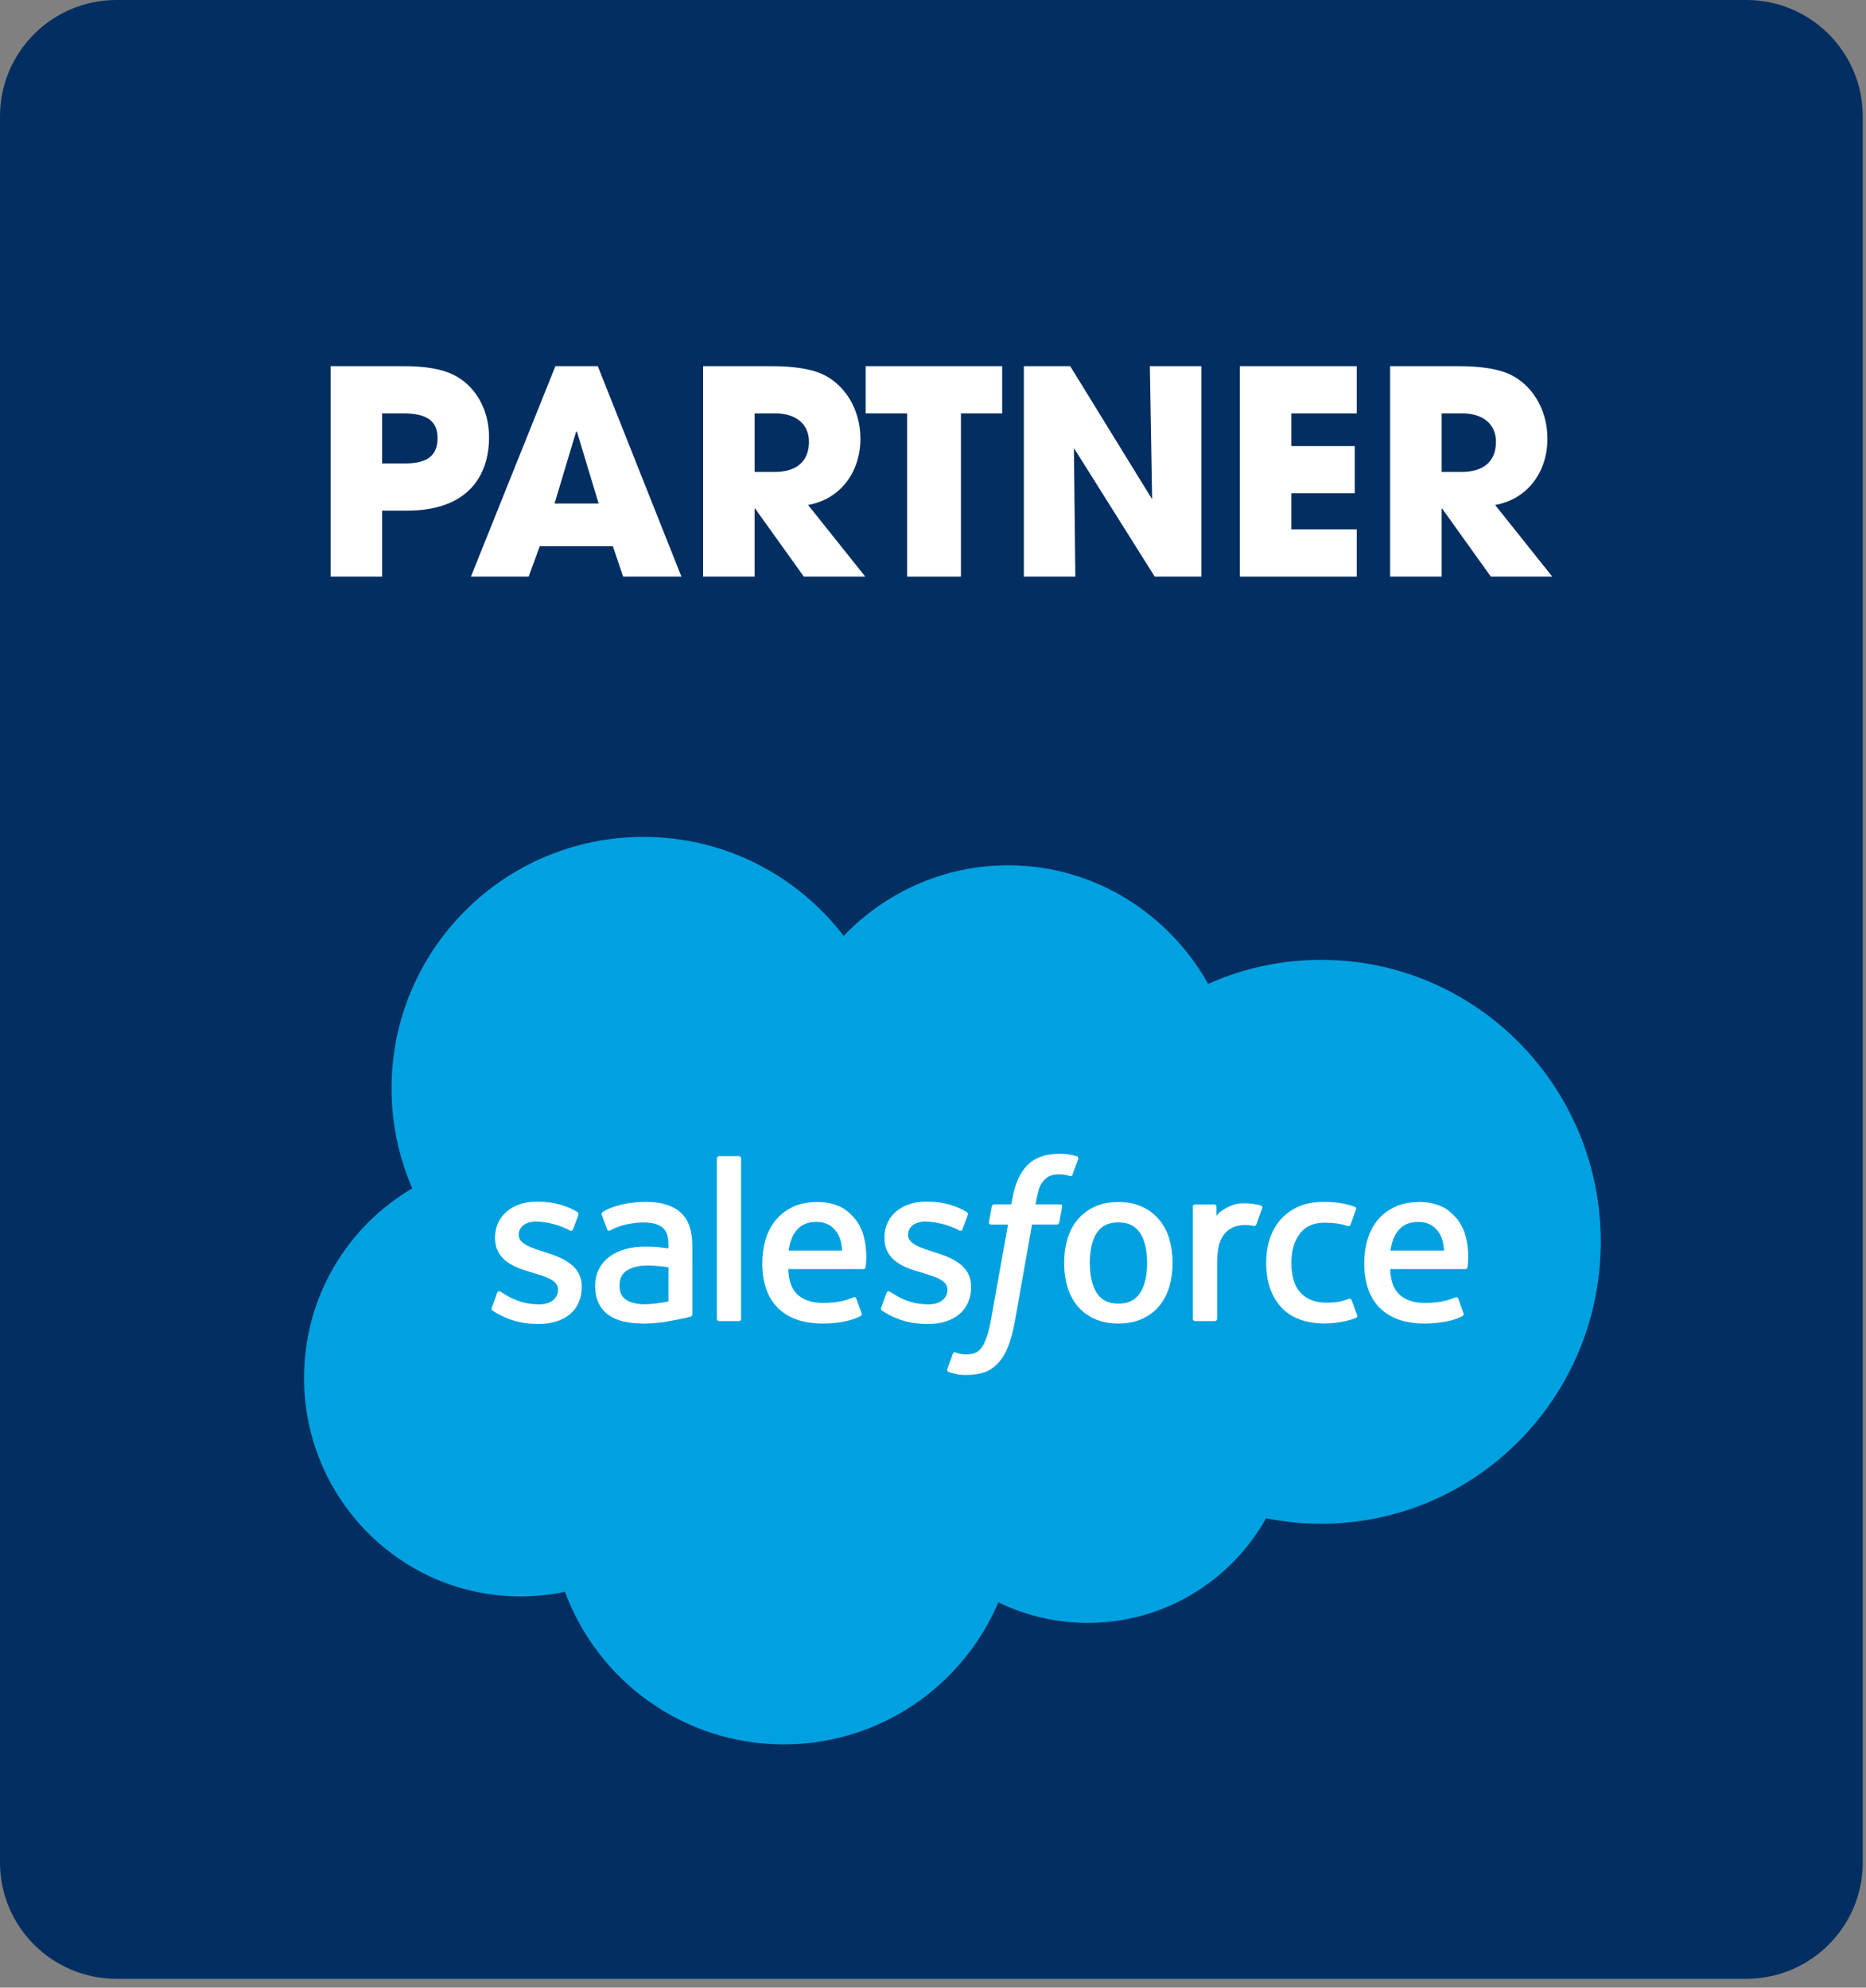 <svg xmlns="http://www.w3.org/2000/svg" fill="none" viewBox="0 0 107 114" height="114" width="107">
<rect x="0" y="0" width="107" height="114" fill="#808080" stroke="none"/>
<g clip-path="url(#clip0_2495_10948)">
<path fill="#032E61" d="M100.138 0H6.676C2.989 0 0 2.989 0 6.676V106.814C0 110.501 2.989 113.49 6.676 113.49H100.138C103.825 113.49 106.814 110.501 106.814 106.814V6.676C106.814 2.989 103.825 0 100.138 0Z"></path>
<path fill="#00A1E0" d="M48.377 53.676C50.775 51.178 54.114 49.628 57.806 49.628C62.714 49.628 66.997 52.365 69.277 56.429C71.26 55.543 73.453 55.05 75.761 55.05C84.614 55.05 91.791 62.29 91.791 71.221C91.791 80.152 84.614 87.392 75.761 87.392C74.68 87.392 73.624 87.283 72.603 87.077C70.595 90.658 66.768 93.079 62.376 93.079C60.537 93.079 58.798 92.655 57.249 91.899C55.214 96.688 50.47 100.046 44.942 100.046C39.185 100.046 34.278 96.404 32.396 91.295C31.573 91.469 30.719 91.561 29.845 91.561C22.991 91.561 17.434 85.946 17.434 79.021C17.434 74.379 19.93 70.327 23.64 68.159C22.876 66.401 22.452 64.462 22.452 62.423C22.452 54.458 28.918 48 36.894 48C41.577 48 45.739 50.226 48.377 53.677V53.676Z"></path>
<path fill="white" d="M28.204 74.99C28.157 75.112 28.221 75.137 28.236 75.159C28.377 75.26 28.517 75.333 28.662 75.415C29.419 75.817 30.137 75.934 30.884 75.934C32.41 75.934 33.358 75.123 33.358 73.817V73.791C33.358 72.583 32.288 72.145 31.285 71.828L31.154 71.786C30.398 71.541 29.747 71.328 29.747 70.83V70.804C29.747 70.378 30.128 70.064 30.718 70.064C31.375 70.064 32.154 70.283 32.657 70.56C32.657 70.56 32.804 70.656 32.858 70.513C32.888 70.436 33.142 69.752 33.169 69.678C33.197 69.598 33.147 69.538 33.094 69.506C32.52 69.157 31.73 68.919 30.91 68.919H30.758C29.361 68.919 28.387 69.764 28.387 70.972V70.998C28.387 72.271 29.462 72.685 30.47 72.973L30.631 73.023C31.366 73.248 31.998 73.443 31.998 73.959V73.985C31.998 74.458 31.587 74.809 30.924 74.809C30.666 74.809 29.846 74.805 28.959 74.244C28.852 74.182 28.79 74.136 28.707 74.086C28.663 74.059 28.555 74.012 28.506 74.155L28.206 74.99H28.204Z"></path>
<path fill="white" d="M50.533 74.99C50.486 75.112 50.55 75.137 50.565 75.159C50.704 75.26 50.846 75.333 50.989 75.415C51.747 75.817 52.464 75.934 53.212 75.934C54.737 75.934 55.685 75.123 55.685 73.817V73.791C55.685 72.583 54.616 72.145 53.613 71.828L53.482 71.786C52.726 71.541 52.073 71.328 52.073 70.83V70.804C52.073 70.378 52.455 70.064 53.046 70.064C53.703 70.064 54.481 70.283 54.984 70.56C54.984 70.56 55.132 70.656 55.186 70.513C55.215 70.436 55.469 69.752 55.496 69.678C55.525 69.598 55.474 69.538 55.422 69.506C54.848 69.157 54.056 68.919 53.237 68.919H53.085C51.689 68.919 50.714 69.764 50.714 70.972V70.998C50.714 72.271 51.789 72.685 52.797 72.973L52.959 73.023C53.693 73.248 54.326 73.443 54.326 73.959V73.985C54.326 74.458 53.914 74.809 53.251 74.809C52.994 74.809 52.173 74.805 51.286 74.244C51.178 74.182 51.116 74.138 51.034 74.086C51.006 74.068 50.878 74.018 50.834 74.155L50.533 74.99V74.99Z"></path>
<path fill="white" d="M67.052 71.062C66.927 70.639 66.731 70.266 66.472 69.957C66.212 69.644 65.882 69.394 65.493 69.213C65.105 69.031 64.645 68.939 64.129 68.939C63.611 68.939 63.153 69.031 62.764 69.213C62.374 69.394 62.045 69.645 61.785 69.957C61.526 70.269 61.331 70.641 61.206 71.064C61.083 71.484 61.02 71.944 61.02 72.431C61.02 72.919 61.083 73.38 61.206 73.799C61.331 74.222 61.526 74.594 61.785 74.906C62.045 75.218 62.376 75.466 62.764 75.642C63.154 75.82 63.612 75.909 64.129 75.909C64.644 75.909 65.103 75.82 65.493 75.642C65.882 75.466 66.21 75.218 66.472 74.906C66.731 74.594 66.925 74.222 67.052 73.799C67.175 73.379 67.239 72.919 67.239 72.431C67.239 71.944 67.175 71.484 67.052 71.064M65.778 72.431C65.778 73.169 65.639 73.751 65.37 74.162C65.1 74.57 64.695 74.767 64.129 74.767C63.563 74.767 63.16 74.57 62.895 74.162C62.629 73.751 62.492 73.168 62.492 72.431C62.492 71.695 62.629 71.114 62.895 70.707C63.16 70.305 63.562 70.109 64.129 70.109C64.695 70.109 65.1 70.305 65.368 70.707C65.639 71.114 65.776 71.695 65.776 72.431"></path>
<path fill="white" d="M77.505 74.57C77.463 74.446 77.344 74.493 77.344 74.493C77.159 74.564 76.962 74.629 76.751 74.662C76.54 74.695 76.305 74.712 76.053 74.712C75.438 74.712 74.948 74.528 74.597 74.166C74.246 73.803 74.049 73.218 74.05 72.425C74.052 71.705 74.227 71.162 74.54 70.748C74.85 70.337 75.323 70.126 75.951 70.126C76.478 70.126 76.877 70.187 77.297 70.319C77.297 70.319 77.397 70.362 77.445 70.231C77.558 69.922 77.639 69.701 77.758 69.361C77.793 69.264 77.71 69.223 77.678 69.211C77.513 69.147 77.124 69.041 76.829 68.996C76.555 68.954 76.233 68.932 75.874 68.932C75.34 68.932 74.864 69.023 74.456 69.205C74.049 69.386 73.704 69.636 73.43 69.948C73.157 70.26 72.948 70.632 72.811 71.054C72.674 71.474 72.603 71.936 72.603 72.425C72.603 73.481 72.888 74.334 73.451 74.959C74.014 75.586 74.861 75.905 75.965 75.905C76.617 75.905 77.285 75.773 77.767 75.583C77.767 75.583 77.859 75.539 77.82 75.432L77.507 74.568L77.505 74.57Z" clip-rule="evenodd" fill-rule="evenodd"></path>
<path fill="white" d="M84.019 70.823C83.911 70.415 83.643 70.002 83.468 69.814C83.191 69.514 82.919 69.305 82.649 69.189C82.298 69.038 81.876 68.939 81.415 68.939C80.877 68.939 80.388 69.029 79.992 69.216C79.595 69.401 79.261 69.656 79 69.972C78.738 70.288 78.542 70.665 78.416 71.091C78.29 71.516 78.227 71.978 78.227 72.466C78.227 72.963 78.293 73.427 78.423 73.843C78.554 74.263 78.764 74.632 79.047 74.938C79.33 75.246 79.695 75.487 80.131 75.656C80.565 75.823 81.091 75.91 81.695 75.909C82.94 75.904 83.595 75.626 83.866 75.478C83.914 75.451 83.959 75.404 83.903 75.272L83.621 74.483C83.578 74.365 83.459 74.407 83.459 74.407C83.15 74.522 82.712 74.728 81.69 74.727C81.022 74.725 80.527 74.528 80.216 74.219C79.898 73.904 79.741 73.441 79.715 72.787L84.024 72.79C84.024 72.79 84.138 72.788 84.149 72.677C84.154 72.632 84.297 71.793 84.02 70.822L84.019 70.823ZM79.733 71.724C79.794 71.314 79.906 70.972 80.081 70.707C80.345 70.303 80.747 70.082 81.313 70.082C81.879 70.082 82.252 70.303 82.521 70.707C82.698 70.972 82.776 71.328 82.806 71.724H79.732H79.733Z" clip-rule="evenodd" fill-rule="evenodd"></path>
<path fill="white" d="M49.504 70.823C49.396 70.415 49.128 70.002 48.953 69.814C48.676 69.514 48.404 69.305 48.134 69.189C47.782 69.038 47.361 68.939 46.9 68.939C46.362 68.939 45.873 69.029 45.477 69.216C45.08 69.401 44.746 69.656 44.484 69.972C44.223 70.288 44.026 70.665 43.9 71.091C43.775 71.516 43.711 71.978 43.711 72.466C43.711 72.963 43.776 73.427 43.907 73.843C44.038 74.263 44.248 74.632 44.531 74.938C44.815 75.246 45.179 75.487 45.615 75.656C46.049 75.823 46.575 75.91 47.18 75.909C48.425 75.904 49.08 75.626 49.351 75.478C49.398 75.451 49.444 75.404 49.387 75.272L49.105 74.483C49.062 74.365 48.943 74.407 48.943 74.407C48.634 74.522 48.197 74.728 47.174 74.727C46.506 74.725 46.011 74.528 45.7 74.219C45.382 73.904 45.225 73.441 45.199 72.787L49.508 72.79C49.508 72.79 49.622 72.788 49.633 72.677C49.638 72.632 49.781 71.793 49.504 70.822V70.823ZM45.218 71.724C45.279 71.314 45.391 70.972 45.566 70.707C45.83 70.303 46.232 70.082 46.798 70.082C47.364 70.082 47.737 70.303 48.006 70.707C48.183 70.972 48.261 71.328 48.291 71.724H45.217H45.218Z" clip-rule="evenodd" fill-rule="evenodd"></path>
<path fill="white" d="M37.617 71.517C37.442 71.504 37.216 71.498 36.944 71.498C36.575 71.498 36.218 71.544 35.883 71.634C35.546 71.725 35.243 71.865 34.983 72.051C34.721 72.239 34.511 72.478 34.358 72.762C34.205 73.046 34.127 73.381 34.127 73.755C34.127 74.137 34.193 74.468 34.325 74.739C34.457 75.011 34.646 75.238 34.887 75.414C35.127 75.588 35.422 75.716 35.765 75.794C36.104 75.871 36.487 75.91 36.906 75.91C37.349 75.91 37.789 75.873 38.215 75.801C38.638 75.729 39.157 75.624 39.301 75.59C39.445 75.557 39.603 75.513 39.603 75.513C39.71 75.486 39.701 75.372 39.701 75.372L39.699 71.43C39.699 70.566 39.468 69.925 39.014 69.527C38.562 69.131 37.896 68.931 37.035 68.931C36.711 68.931 36.192 68.975 35.88 69.037C35.88 69.037 34.939 69.22 34.552 69.523C34.552 69.523 34.467 69.576 34.513 69.694L34.818 70.514C34.856 70.62 34.959 70.584 34.959 70.584C34.959 70.584 34.992 70.571 35.03 70.549C35.859 70.098 36.908 70.112 36.908 70.112C37.373 70.112 37.732 70.206 37.973 70.391C38.208 70.572 38.328 70.844 38.328 71.418V71.6C37.958 71.547 37.618 71.516 37.618 71.516L37.617 71.517ZM35.902 74.546C35.733 74.411 35.709 74.378 35.653 74.29C35.568 74.158 35.524 73.97 35.524 73.729C35.524 73.351 35.65 73.078 35.909 72.895C35.906 72.895 36.28 72.572 37.159 72.584C37.776 72.592 38.329 72.684 38.329 72.684V74.643C38.329 74.643 37.781 74.761 37.165 74.798C36.289 74.851 35.899 74.546 35.902 74.546Z"></path>
<path fill="white" d="M72.377 69.297C72.41 69.2 72.341 69.152 72.312 69.142C72.238 69.114 71.872 69.037 71.59 69.019C71.048 68.985 70.748 69.077 70.479 69.198C70.212 69.319 69.916 69.513 69.751 69.735V69.209C69.751 69.137 69.699 69.079 69.627 69.079H68.522C68.45 69.079 68.398 69.137 68.398 69.209V75.638C68.398 75.71 68.456 75.769 68.529 75.769H69.662C69.734 75.769 69.792 75.71 69.792 75.638V72.426C69.792 71.995 69.84 71.565 69.934 71.294C70.027 71.027 70.154 70.813 70.312 70.66C70.469 70.507 70.648 70.4 70.844 70.34C71.044 70.279 71.266 70.259 71.422 70.259C71.647 70.259 71.895 70.317 71.895 70.317C71.978 70.326 72.024 70.275 72.052 70.2C72.126 70.003 72.336 69.413 72.376 69.295L72.377 69.297Z" clip-rule="evenodd" fill-rule="evenodd"></path>
<path fill="white" d="M61.749 66.318C61.611 66.276 61.486 66.247 61.323 66.217C61.157 66.187 60.96 66.172 60.737 66.172C59.958 66.172 59.343 66.392 58.912 66.827C58.483 67.259 58.192 67.916 58.046 68.782L57.993 69.074H57.015C57.015 69.074 56.895 69.069 56.87 69.199L56.709 70.095C56.698 70.181 56.735 70.234 56.85 70.234H57.802L56.836 75.628C56.76 76.062 56.674 76.42 56.578 76.69C56.483 76.957 56.391 77.157 56.277 77.303C56.167 77.444 56.063 77.547 55.883 77.608C55.734 77.658 55.563 77.681 55.376 77.681C55.272 77.681 55.133 77.664 55.031 77.643C54.929 77.623 54.875 77.6 54.798 77.567C54.798 77.567 54.686 77.525 54.642 77.636C54.606 77.728 54.353 78.426 54.322 78.512C54.292 78.597 54.335 78.665 54.388 78.684C54.515 78.729 54.609 78.758 54.782 78.799C55.022 78.856 55.224 78.859 55.413 78.859C55.81 78.859 56.171 78.803 56.471 78.695C56.773 78.586 57.035 78.396 57.267 78.139C57.518 77.862 57.676 77.571 57.827 77.175C57.977 76.782 58.104 76.295 58.206 75.727L59.177 70.233H60.597C60.597 70.233 60.717 70.238 60.741 70.108L60.902 69.212C60.913 69.126 60.877 69.073 60.761 69.073H59.383C59.39 69.042 59.452 68.557 59.611 68.101C59.679 67.906 59.806 67.749 59.913 67.641C60.019 67.535 60.14 67.459 60.274 67.417C60.411 67.372 60.566 67.35 60.737 67.35C60.867 67.35 60.994 67.365 61.091 67.386C61.225 67.414 61.276 67.429 61.311 67.44C61.452 67.483 61.47 67.441 61.498 67.373L61.827 66.468C61.861 66.371 61.778 66.33 61.748 66.318H61.749Z" clip-rule="evenodd" fill-rule="evenodd"></path>
<path fill="white" d="M41.236 66.31H42.364C42.437 66.31 42.495 66.369 42.495 66.441V75.639C42.495 75.711 42.438 75.769 42.365 75.769H41.236C41.163 75.769 41.105 75.711 41.105 75.639V66.441C41.105 66.369 41.164 66.31 41.236 66.31H41.236Z"></path>
<path fill="white" d="M18.957 33.071V21.001H23.035C24.324 20.984 25.286 21.164 25.922 21.457C27.227 22.061 28.043 23.447 28.043 25.078C28.043 27.313 26.803 29.287 23.345 29.287H21.91V33.071H18.957ZM23.231 26.579C24.471 26.579 25.09 26.155 25.09 25.128C25.09 24.149 24.486 23.708 23.116 23.708H21.909V26.579H23.23H23.231Z"></path>
<path fill="white" d="M35.73 33.071L35.143 31.326H30.951L30.315 33.071H27.004L31.848 21.001H34.279L39.074 33.071H35.73V33.071ZM33.087 24.768L33.038 24.751L31.798 28.878H34.326L33.086 24.768H33.087Z"></path>
<path fill="white" d="M46.093 33.071L43.304 29.173H43.271V33.071H40.318V21.001H44.266C45.522 21.001 46.484 21.164 47.12 21.441C48.425 22.028 49.338 23.447 49.338 25.16C49.338 27.068 48.196 28.635 46.337 28.961L49.616 33.071H46.093V33.071ZM44.413 27.068C45.637 27.068 46.387 26.498 46.387 25.339C46.387 24.295 45.604 23.707 44.446 23.707H43.272V27.067H44.414L44.413 27.068Z"></path>
<path fill="white" d="M52.018 33.071V23.708H49.637V21.001H57.467V23.708H55.102V33.071H52.019H52.018Z"></path>
<path fill="white" d="M66.213 33.071L61.58 25.698L61.662 33.071H58.709V21.001H61.368L66.065 28.635L65.935 21.001H68.887V33.071H66.212H66.213Z"></path>
<path fill="white" d="M71.096 33.071V21.001H77.8V23.708H74.049V25.584H77.686V28.292H74.049V30.363H77.8V33.071H71.096V33.071Z"></path>
<path fill="white" d="M85.487 33.071L82.698 29.173H82.666V33.071H79.713V21.001H83.661C84.917 21.001 85.879 21.164 86.515 21.441C87.82 22.028 88.733 23.447 88.733 25.16C88.733 27.068 87.591 28.635 85.732 28.961L89.01 33.071H85.487V33.071ZM83.807 27.068C85.031 27.068 85.781 26.498 85.781 25.339C85.781 24.295 84.998 23.707 83.84 23.707H82.666V27.067H83.808L83.807 27.068Z"></path>
</g>
<defs>
<clipPath id="clip0_2495_10948">
<rect fill="white" height="113.49" width="106.814"></rect>
</clipPath>
</defs>
</svg>
